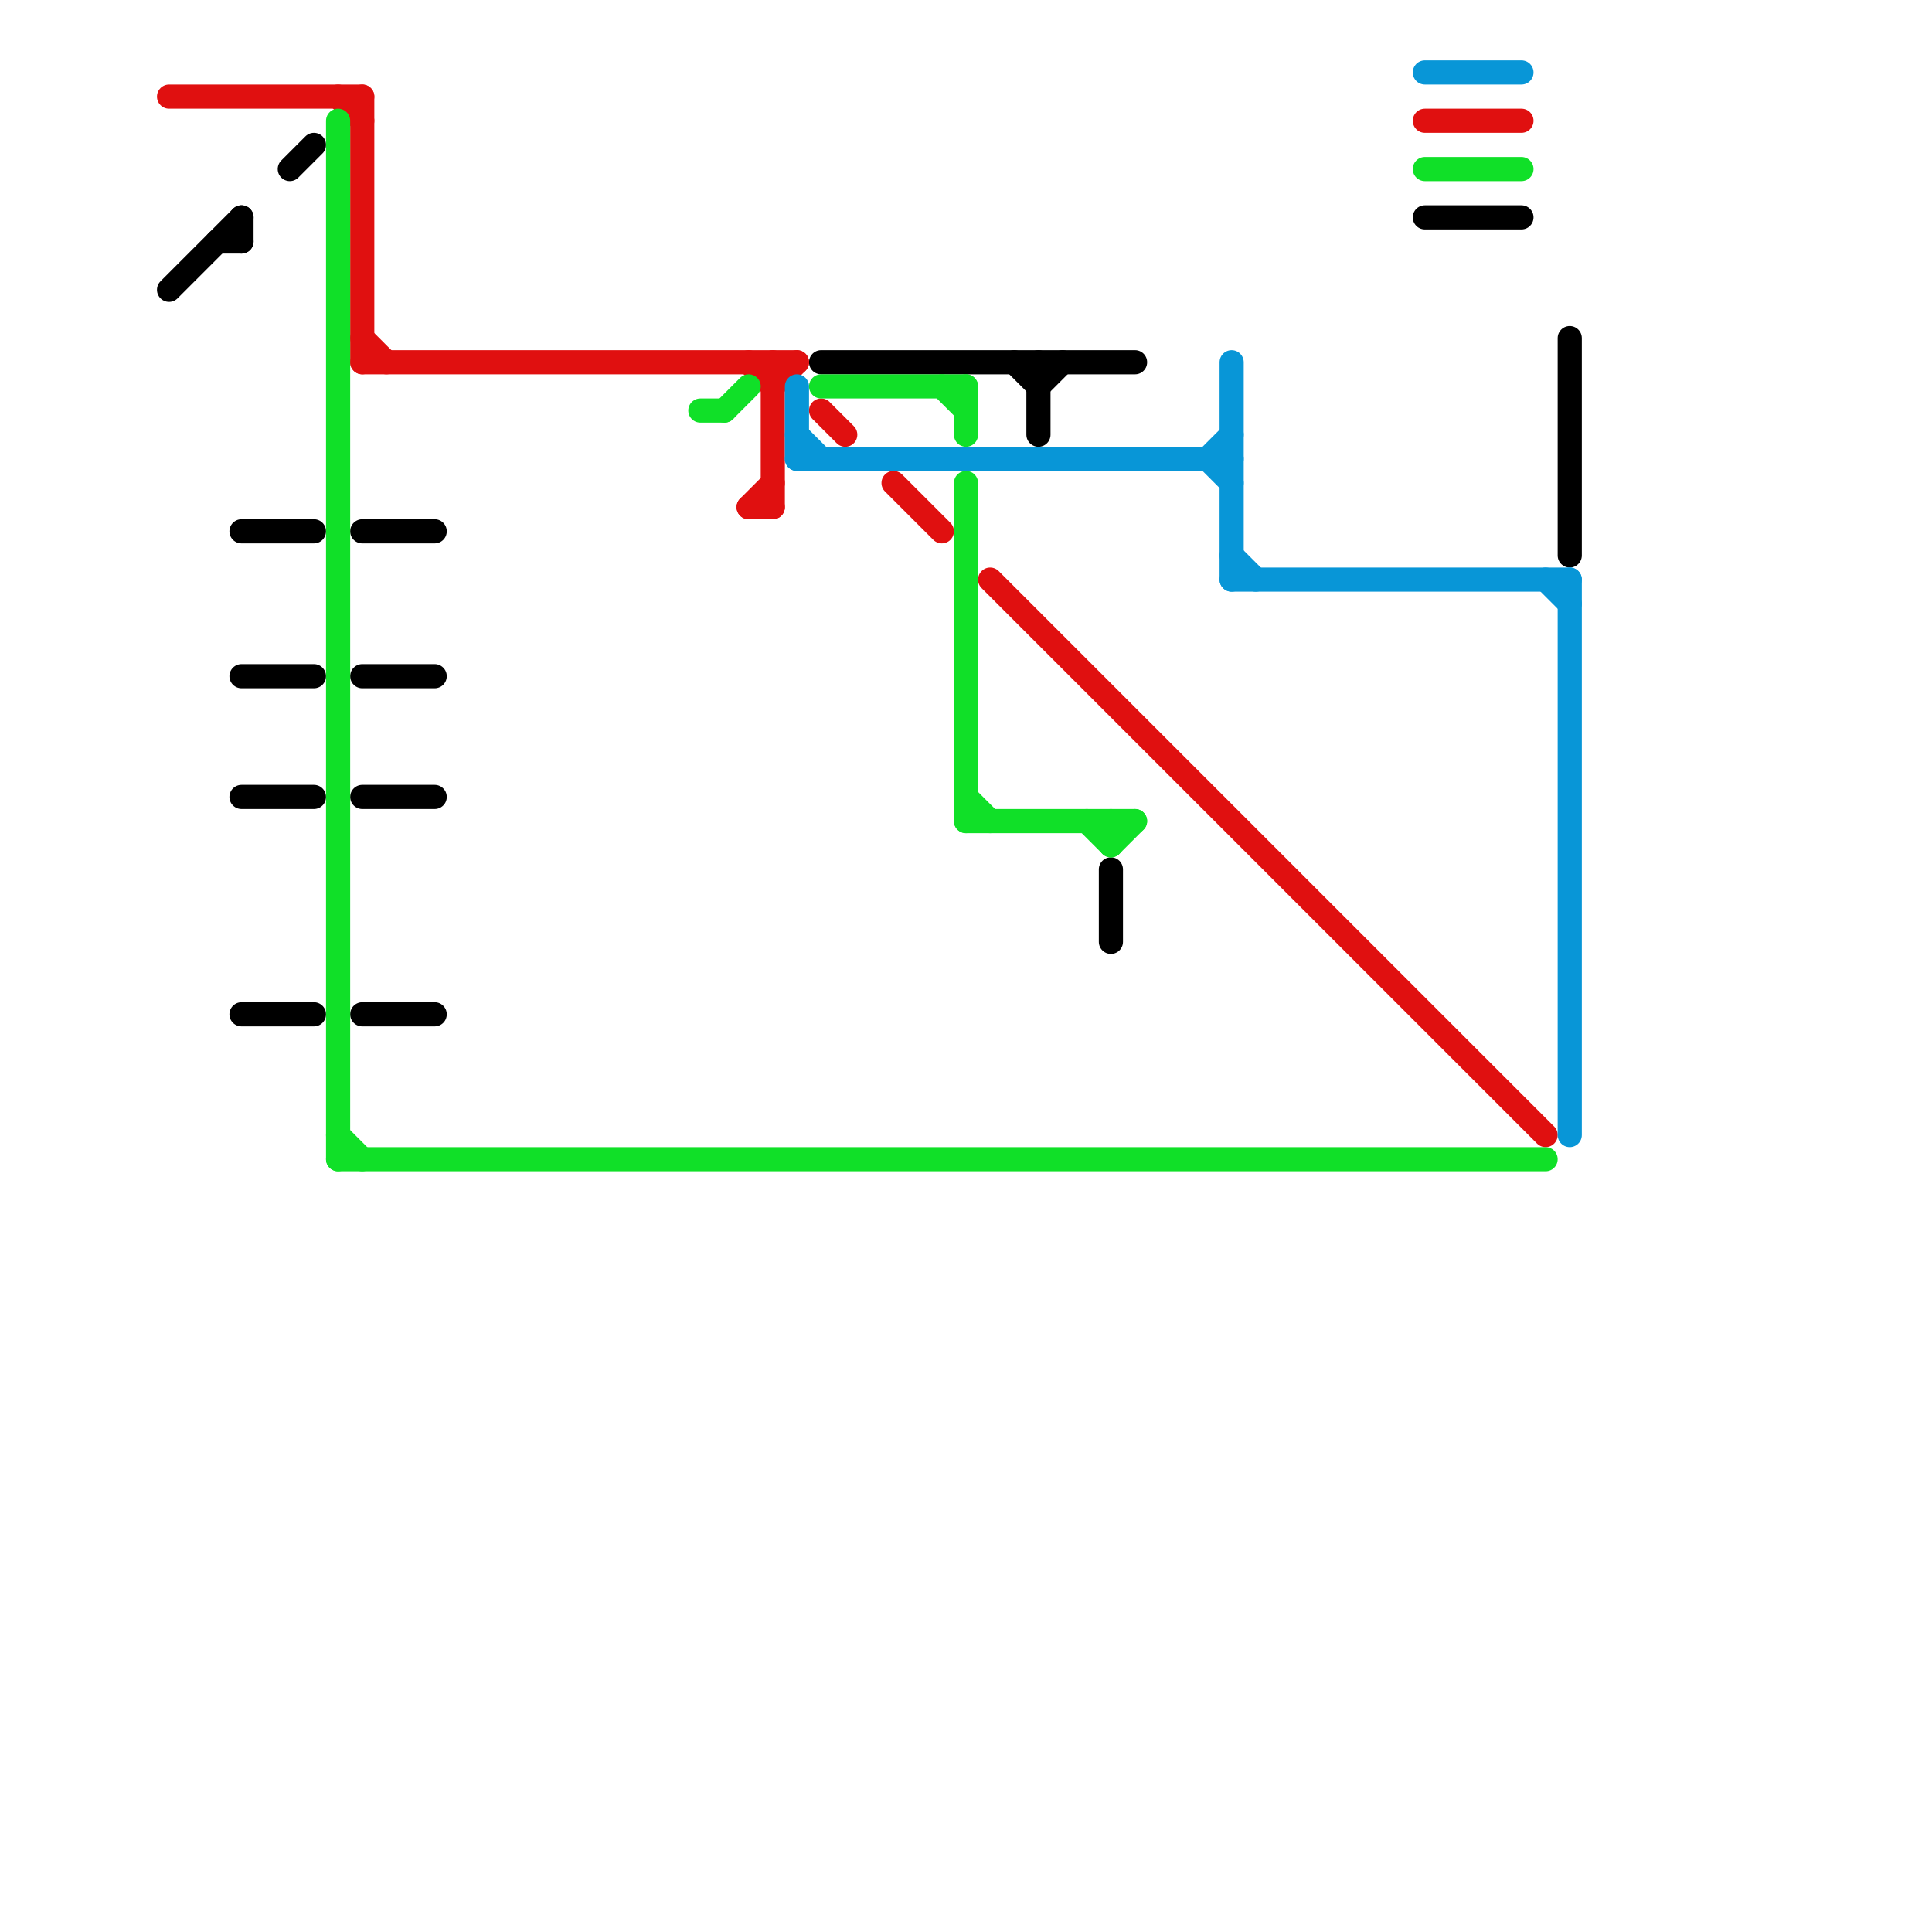 
<svg version="1.1" xmlns="http://www.w3.org/2000/svg" viewBox="0 0 80 80">
<style>text { font: 1px Helvetica; font-weight: 600; white-space: pre; dominant-baseline: central; } line { stroke-width: 1; fill: none; stroke-linecap: round; stroke-linejoin: round; } .c0 { stroke: #000000 } .c1 { stroke: #e01010 } .c2 { stroke: #10e028 } .c3 { stroke: #0896d7 }</style><defs><g id="wm-xf"><circle r="1.2" fill="#000"/><circle r="0.9" fill="#fff"/><circle r="0.6" fill="#000"/><circle r="0.3" fill="#fff"/></g><g id="wm"><circle r="0.6" fill="#000"/><circle r="0.3" fill="#fff"/></g></defs><line class="c0" x1="9" y1="10" x2="10" y2="10"/><line class="c0" x1="7" y1="12" x2="10" y2="9"/><line class="c0" x1="43" y1="16" x2="44" y2="15"/><line class="c0" x1="12" y1="7" x2="13" y2="6"/><line class="c0" x1="10" y1="22" x2="13" y2="22"/><line class="c0" x1="10" y1="42" x2="13" y2="42"/><line class="c0" x1="65" y1="14" x2="65" y2="23"/><line class="c0" x1="42" y1="15" x2="43" y2="16"/><line class="c0" x1="15" y1="22" x2="18" y2="22"/><line class="c0" x1="46" y1="36" x2="46" y2="39"/><line class="c0" x1="15" y1="42" x2="18" y2="42"/><line class="c0" x1="59" y1="9" x2="63" y2="9"/><line class="c0" x1="34" y1="15" x2="47" y2="15"/><line class="c0" x1="10" y1="28" x2="13" y2="28"/><line class="c0" x1="15" y1="33" x2="18" y2="33"/><line class="c0" x1="10" y1="9" x2="10" y2="10"/><line class="c0" x1="43" y1="15" x2="43" y2="18"/><line class="c0" x1="15" y1="28" x2="18" y2="28"/><line class="c0" x1="10" y1="33" x2="13" y2="33"/><line class="c1" x1="32" y1="15" x2="32" y2="21"/><line class="c1" x1="31" y1="21" x2="32" y2="21"/><line class="c1" x1="15" y1="4" x2="15" y2="15"/><line class="c1" x1="31" y1="21" x2="32" y2="20"/><line class="c1" x1="15" y1="14" x2="16" y2="15"/><line class="c1" x1="37" y1="20" x2="39" y2="22"/><line class="c1" x1="31" y1="15" x2="32" y2="16"/><line class="c1" x1="41" y1="24" x2="64" y2="47"/><line class="c1" x1="7" y1="4" x2="15" y2="4"/><line class="c1" x1="14" y1="4" x2="15" y2="5"/><line class="c1" x1="32" y1="16" x2="33" y2="15"/><line class="c1" x1="59" y1="5" x2="63" y2="5"/><line class="c1" x1="34" y1="17" x2="35" y2="18"/><line class="c1" x1="15" y1="15" x2="33" y2="15"/><line class="c2" x1="39" y1="16" x2="40" y2="17"/><line class="c2" x1="14" y1="47" x2="15" y2="48"/><line class="c2" x1="40" y1="20" x2="40" y2="34"/><line class="c2" x1="40" y1="34" x2="47" y2="34"/><line class="c2" x1="34" y1="16" x2="40" y2="16"/><line class="c2" x1="45" y1="34" x2="46" y2="35"/><line class="c2" x1="30" y1="17" x2="31" y2="16"/><line class="c2" x1="14" y1="5" x2="14" y2="48"/><line class="c2" x1="40" y1="16" x2="40" y2="18"/><line class="c2" x1="46" y1="34" x2="46" y2="35"/><line class="c2" x1="40" y1="33" x2="41" y2="34"/><line class="c2" x1="59" y1="7" x2="63" y2="7"/><line class="c2" x1="29" y1="17" x2="30" y2="17"/><line class="c2" x1="46" y1="35" x2="47" y2="34"/><line class="c2" x1="14" y1="48" x2="64" y2="48"/><line class="c3" x1="51" y1="15" x2="51" y2="24"/><line class="c3" x1="65" y1="24" x2="65" y2="47"/><line class="c3" x1="51" y1="23" x2="52" y2="24"/><line class="c3" x1="50" y1="19" x2="51" y2="18"/><line class="c3" x1="50" y1="19" x2="51" y2="20"/><line class="c3" x1="64" y1="24" x2="65" y2="25"/><line class="c3" x1="51" y1="24" x2="65" y2="24"/><line class="c3" x1="33" y1="19" x2="51" y2="19"/><line class="c3" x1="59" y1="3" x2="63" y2="3"/><line class="c3" x1="33" y1="18" x2="34" y2="19"/><line class="c3" x1="33" y1="16" x2="33" y2="19"/>
</svg>
